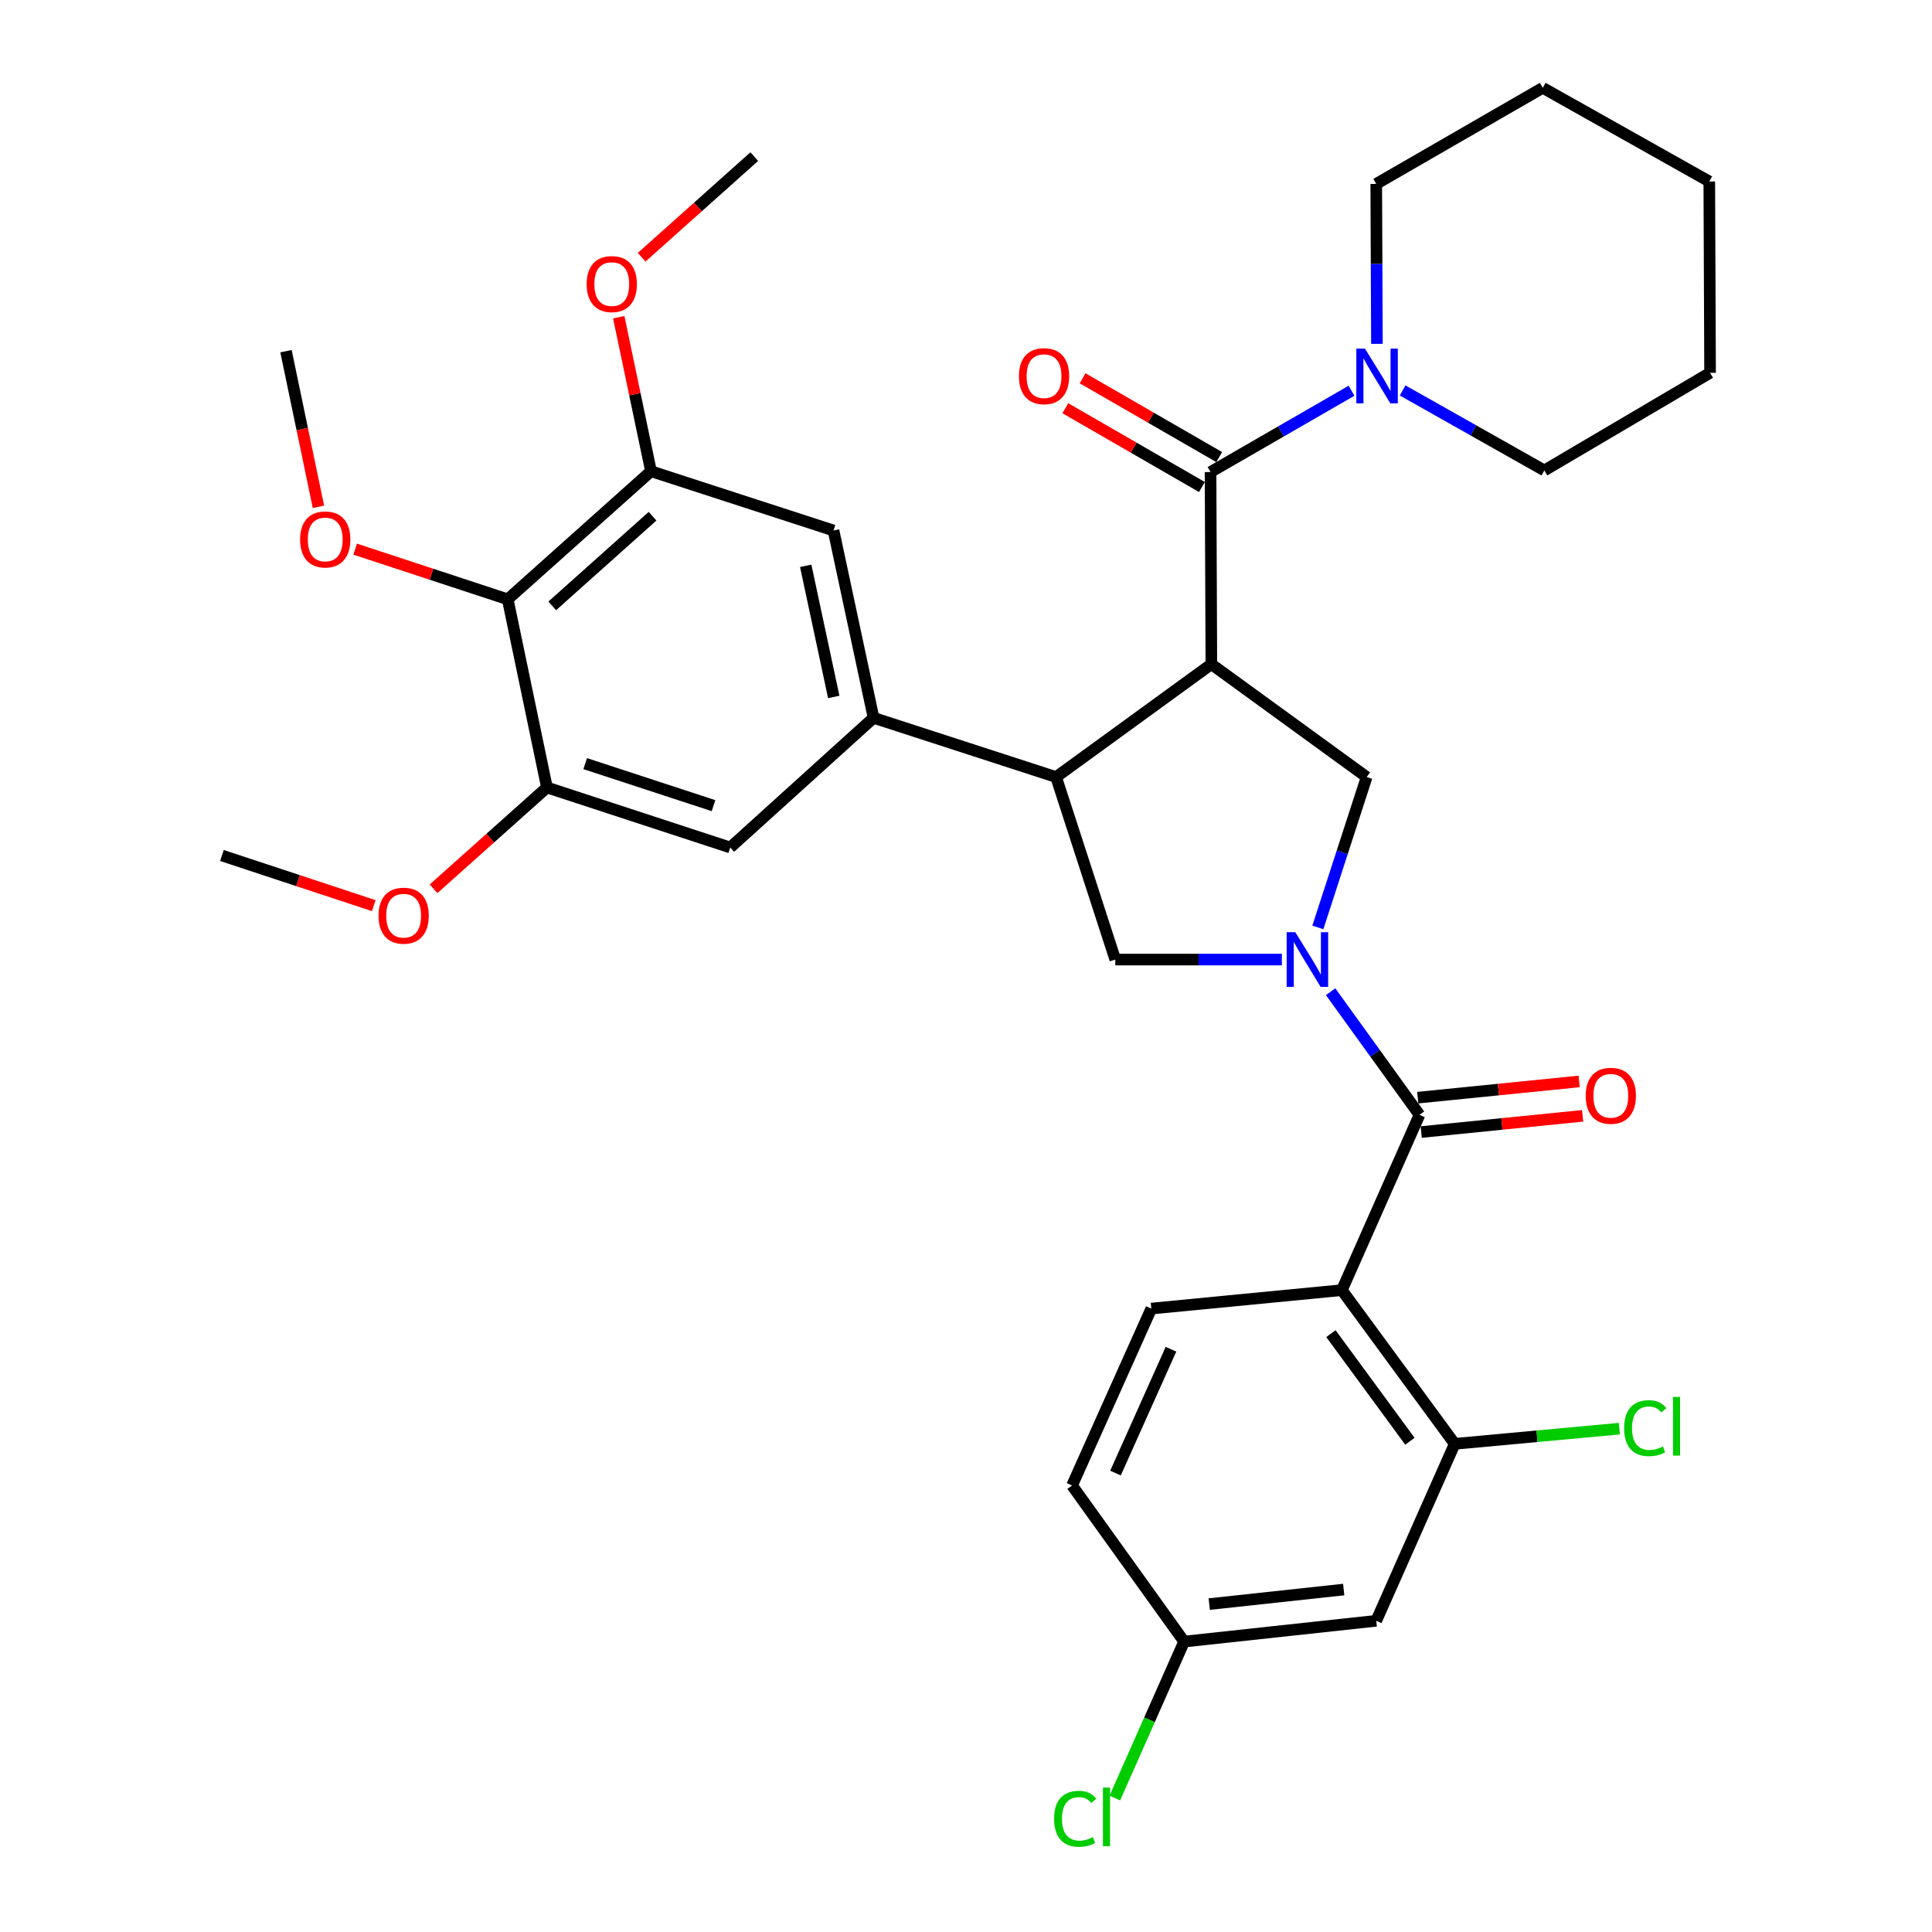 <?xml version='1.0' encoding='iso-8859-1'?>
<svg version='1.1' baseProfile='full'
              xmlns='http://www.w3.org/2000/svg'
                      xmlns:rdkit='http://www.rdkit.org/xml'
                      xmlns:xlink='http://www.w3.org/1999/xlink'
                  xml:space='preserve'
width='1000px' height='1000px' viewBox='0 0 1000 1000'>
<!-- END OF HEADER -->
<rect style='opacity:1.0;fill:#FFFFFF;stroke:none' width='1000' height='1000' x='0' y='0'> </rect>
<path class='bond-2' d='M 626.999,343.774 L 626.582,244.327' style='fill:none;fill-rule:evenodd;stroke:#000000;stroke-width:6px;stroke-linecap:butt;stroke-linejoin:miter;stroke-opacity:1' />
<path class='bond-4' d='M 626.999,343.774 L 546.627,402.199' style='fill:none;fill-rule:evenodd;stroke:#000000;stroke-width:6px;stroke-linecap:butt;stroke-linejoin:miter;stroke-opacity:1' />
<path class='bond-5' d='M 626.999,343.774 L 707.381,402.199' style='fill:none;fill-rule:evenodd;stroke:#000000;stroke-width:6px;stroke-linecap:butt;stroke-linejoin:miter;stroke-opacity:1' />
<path class='bond-0' d='M 682.119,480.032 L 694.75,441.116' style='fill:none;fill-rule:evenodd;stroke:#0000FF;stroke-width:6px;stroke-linecap:butt;stroke-linejoin:miter;stroke-opacity:1' />
<path class='bond-0' d='M 694.75,441.116 L 707.381,402.199' style='fill:none;fill-rule:evenodd;stroke:#000000;stroke-width:6px;stroke-linecap:butt;stroke-linejoin:miter;stroke-opacity:1' />
<path class='bond-1' d='M 688.726,513.313 L 711.725,545.18' style='fill:none;fill-rule:evenodd;stroke:#0000FF;stroke-width:6px;stroke-linecap:butt;stroke-linejoin:miter;stroke-opacity:1' />
<path class='bond-1' d='M 711.725,545.18 L 734.725,577.047' style='fill:none;fill-rule:evenodd;stroke:#000000;stroke-width:6px;stroke-linecap:butt;stroke-linejoin:miter;stroke-opacity:1' />
<path class='bond-34' d='M 663.491,496.675 L 620.381,496.675' style='fill:none;fill-rule:evenodd;stroke:#0000FF;stroke-width:6px;stroke-linecap:butt;stroke-linejoin:miter;stroke-opacity:1' />
<path class='bond-34' d='M 620.381,496.675 L 577.271,496.675' style='fill:none;fill-rule:evenodd;stroke:#000000;stroke-width:6px;stroke-linecap:butt;stroke-linejoin:miter;stroke-opacity:1' />
<path class='bond-3' d='M 734.725,577.047 L 694.549,667.777' style='fill:none;fill-rule:evenodd;stroke:#000000;stroke-width:6px;stroke-linecap:butt;stroke-linejoin:miter;stroke-opacity:1' />
<path class='bond-17' d='M 735.619,585.948 L 777.39,581.752' style='fill:none;fill-rule:evenodd;stroke:#000000;stroke-width:6px;stroke-linecap:butt;stroke-linejoin:miter;stroke-opacity:1' />
<path class='bond-17' d='M 777.39,581.752 L 819.16,577.555' style='fill:none;fill-rule:evenodd;stroke:#FF0000;stroke-width:6px;stroke-linecap:butt;stroke-linejoin:miter;stroke-opacity:1' />
<path class='bond-17' d='M 733.831,568.147 L 775.601,563.95' style='fill:none;fill-rule:evenodd;stroke:#000000;stroke-width:6px;stroke-linecap:butt;stroke-linejoin:miter;stroke-opacity:1' />
<path class='bond-17' d='M 775.601,563.95 L 817.371,559.753' style='fill:none;fill-rule:evenodd;stroke:#FF0000;stroke-width:6px;stroke-linecap:butt;stroke-linejoin:miter;stroke-opacity:1' />
<path class='bond-8' d='M 626.582,244.327 L 663.061,223.288' style='fill:none;fill-rule:evenodd;stroke:#000000;stroke-width:6px;stroke-linecap:butt;stroke-linejoin:miter;stroke-opacity:1' />
<path class='bond-8' d='M 663.061,223.288 L 699.541,202.248' style='fill:none;fill-rule:evenodd;stroke:#0000FF;stroke-width:6px;stroke-linecap:butt;stroke-linejoin:miter;stroke-opacity:1' />
<path class='bond-18' d='M 631.051,236.578 L 595.701,216.19' style='fill:none;fill-rule:evenodd;stroke:#000000;stroke-width:6px;stroke-linecap:butt;stroke-linejoin:miter;stroke-opacity:1' />
<path class='bond-18' d='M 595.701,216.19 L 560.351,195.802' style='fill:none;fill-rule:evenodd;stroke:#FF0000;stroke-width:6px;stroke-linecap:butt;stroke-linejoin:miter;stroke-opacity:1' />
<path class='bond-18' d='M 622.112,252.076 L 586.762,231.689' style='fill:none;fill-rule:evenodd;stroke:#000000;stroke-width:6px;stroke-linecap:butt;stroke-linejoin:miter;stroke-opacity:1' />
<path class='bond-18' d='M 586.762,231.689 L 551.413,211.301' style='fill:none;fill-rule:evenodd;stroke:#FF0000;stroke-width:6px;stroke-linecap:butt;stroke-linejoin:miter;stroke-opacity:1' />
<path class='bond-9' d='M 694.549,667.777 L 752.954,747.334' style='fill:none;fill-rule:evenodd;stroke:#000000;stroke-width:6px;stroke-linecap:butt;stroke-linejoin:miter;stroke-opacity:1' />
<path class='bond-9' d='M 688.888,690.298 L 729.771,745.988' style='fill:none;fill-rule:evenodd;stroke:#000000;stroke-width:6px;stroke-linecap:butt;stroke-linejoin:miter;stroke-opacity:1' />
<path class='bond-15' d='M 694.549,667.777 L 595.918,677.319' style='fill:none;fill-rule:evenodd;stroke:#000000;stroke-width:6px;stroke-linecap:butt;stroke-linejoin:miter;stroke-opacity:1' />
<path class='bond-6' d='M 546.627,402.199 L 452.15,371.545' style='fill:none;fill-rule:evenodd;stroke:#000000;stroke-width:6px;stroke-linecap:butt;stroke-linejoin:miter;stroke-opacity:1' />
<path class='bond-7' d='M 546.627,402.199 L 577.271,496.675' style='fill:none;fill-rule:evenodd;stroke:#000000;stroke-width:6px;stroke-linecap:butt;stroke-linejoin:miter;stroke-opacity:1' />
<path class='bond-13' d='M 452.15,371.545 L 377.981,438.667' style='fill:none;fill-rule:evenodd;stroke:#000000;stroke-width:6px;stroke-linecap:butt;stroke-linejoin:miter;stroke-opacity:1' />
<path class='bond-14' d='M 452.15,371.545 L 431.426,274.584' style='fill:none;fill-rule:evenodd;stroke:#000000;stroke-width:6px;stroke-linecap:butt;stroke-linejoin:miter;stroke-opacity:1' />
<path class='bond-14' d='M 431.546,360.74 L 417.039,292.867' style='fill:none;fill-rule:evenodd;stroke:#000000;stroke-width:6px;stroke-linecap:butt;stroke-linejoin:miter;stroke-opacity:1' />
<path class='bond-26' d='M 712.697,177.973 L 712.519,136.578' style='fill:none;fill-rule:evenodd;stroke:#0000FF;stroke-width:6px;stroke-linecap:butt;stroke-linejoin:miter;stroke-opacity:1' />
<path class='bond-26' d='M 712.519,136.578 L 712.341,95.183' style='fill:none;fill-rule:evenodd;stroke:#000000;stroke-width:6px;stroke-linecap:butt;stroke-linejoin:miter;stroke-opacity:1' />
<path class='bond-27' d='M 725.994,202.086 L 762.673,222.794' style='fill:none;fill-rule:evenodd;stroke:#0000FF;stroke-width:6px;stroke-linecap:butt;stroke-linejoin:miter;stroke-opacity:1' />
<path class='bond-27' d='M 762.673,222.794 L 799.353,243.502' style='fill:none;fill-rule:evenodd;stroke:#000000;stroke-width:6px;stroke-linecap:butt;stroke-linejoin:miter;stroke-opacity:1' />
<path class='bond-16' d='M 752.954,747.334 L 712.341,838.918' style='fill:none;fill-rule:evenodd;stroke:#000000;stroke-width:6px;stroke-linecap:butt;stroke-linejoin:miter;stroke-opacity:1' />
<path class='bond-20' d='M 752.954,747.334 L 795.562,743.4' style='fill:none;fill-rule:evenodd;stroke:#000000;stroke-width:6px;stroke-linecap:butt;stroke-linejoin:miter;stroke-opacity:1' />
<path class='bond-20' d='M 795.562,743.4 L 838.17,739.466' style='fill:none;fill-rule:evenodd;stroke:#00CC00;stroke-width:6px;stroke-linecap:butt;stroke-linejoin:miter;stroke-opacity:1' />
<path class='bond-10' d='M 262.79,310.207 L 336.96,243.91' style='fill:none;fill-rule:evenodd;stroke:#000000;stroke-width:6px;stroke-linecap:butt;stroke-linejoin:miter;stroke-opacity:1' />
<path class='bond-10' d='M 285.839,313.602 L 337.758,267.194' style='fill:none;fill-rule:evenodd;stroke:#000000;stroke-width:6px;stroke-linecap:butt;stroke-linejoin:miter;stroke-opacity:1' />
<path class='bond-22' d='M 262.79,310.207 L 223.305,297.219' style='fill:none;fill-rule:evenodd;stroke:#000000;stroke-width:6px;stroke-linecap:butt;stroke-linejoin:miter;stroke-opacity:1' />
<path class='bond-22' d='M 223.305,297.219 L 183.819,284.23' style='fill:none;fill-rule:evenodd;stroke:#FF0000;stroke-width:6px;stroke-linecap:butt;stroke-linejoin:miter;stroke-opacity:1' />
<path class='bond-35' d='M 262.79,310.207 L 283.097,407.596' style='fill:none;fill-rule:evenodd;stroke:#000000;stroke-width:6px;stroke-linecap:butt;stroke-linejoin:miter;stroke-opacity:1' />
<path class='bond-11' d='M 283.097,407.596 L 377.981,438.667' style='fill:none;fill-rule:evenodd;stroke:#000000;stroke-width:6px;stroke-linecap:butt;stroke-linejoin:miter;stroke-opacity:1' />
<path class='bond-11' d='M 302.897,395.254 L 369.316,417.004' style='fill:none;fill-rule:evenodd;stroke:#000000;stroke-width:6px;stroke-linecap:butt;stroke-linejoin:miter;stroke-opacity:1' />
<path class='bond-23' d='M 283.097,407.596 L 253.755,433.816' style='fill:none;fill-rule:evenodd;stroke:#000000;stroke-width:6px;stroke-linecap:butt;stroke-linejoin:miter;stroke-opacity:1' />
<path class='bond-23' d='M 253.755,433.816 L 224.414,460.035' style='fill:none;fill-rule:evenodd;stroke:#FF0000;stroke-width:6px;stroke-linecap:butt;stroke-linejoin:miter;stroke-opacity:1' />
<path class='bond-12' d='M 336.96,243.91 L 431.426,274.584' style='fill:none;fill-rule:evenodd;stroke:#000000;stroke-width:6px;stroke-linecap:butt;stroke-linejoin:miter;stroke-opacity:1' />
<path class='bond-24' d='M 336.96,243.91 L 328.611,204.052' style='fill:none;fill-rule:evenodd;stroke:#000000;stroke-width:6px;stroke-linecap:butt;stroke-linejoin:miter;stroke-opacity:1' />
<path class='bond-24' d='M 328.611,204.052 L 320.263,164.195' style='fill:none;fill-rule:evenodd;stroke:#FF0000;stroke-width:6px;stroke-linecap:butt;stroke-linejoin:miter;stroke-opacity:1' />
<path class='bond-21' d='M 595.918,677.319 L 554.897,768.883' style='fill:none;fill-rule:evenodd;stroke:#000000;stroke-width:6px;stroke-linecap:butt;stroke-linejoin:miter;stroke-opacity:1' />
<path class='bond-21' d='M 606.092,698.368 L 577.378,762.463' style='fill:none;fill-rule:evenodd;stroke:#000000;stroke-width:6px;stroke-linecap:butt;stroke-linejoin:miter;stroke-opacity:1' />
<path class='bond-37' d='M 712.341,838.918 L 612.905,849.682' style='fill:none;fill-rule:evenodd;stroke:#000000;stroke-width:6px;stroke-linecap:butt;stroke-linejoin:miter;stroke-opacity:1' />
<path class='bond-37' d='M 695.5,822.745 L 625.894,830.28' style='fill:none;fill-rule:evenodd;stroke:#000000;stroke-width:6px;stroke-linecap:butt;stroke-linejoin:miter;stroke-opacity:1' />
<path class='bond-19' d='M 612.905,849.682 L 554.897,768.883' style='fill:none;fill-rule:evenodd;stroke:#000000;stroke-width:6px;stroke-linecap:butt;stroke-linejoin:miter;stroke-opacity:1' />
<path class='bond-25' d='M 612.905,849.682 L 594.972,890.174' style='fill:none;fill-rule:evenodd;stroke:#000000;stroke-width:6px;stroke-linecap:butt;stroke-linejoin:miter;stroke-opacity:1' />
<path class='bond-25' d='M 594.972,890.174 L 577.04,930.665' style='fill:none;fill-rule:evenodd;stroke:#00CC00;stroke-width:6px;stroke-linecap:butt;stroke-linejoin:miter;stroke-opacity:1' />
<path class='bond-28' d='M 164.828,262.329 L 156.428,222.048' style='fill:none;fill-rule:evenodd;stroke:#FF0000;stroke-width:6px;stroke-linecap:butt;stroke-linejoin:miter;stroke-opacity:1' />
<path class='bond-28' d='M 156.428,222.048 L 148.027,181.767' style='fill:none;fill-rule:evenodd;stroke:#000000;stroke-width:6px;stroke-linecap:butt;stroke-linejoin:miter;stroke-opacity:1' />
<path class='bond-30' d='M 193.451,468.761 L 154.159,455.782' style='fill:none;fill-rule:evenodd;stroke:#FF0000;stroke-width:6px;stroke-linecap:butt;stroke-linejoin:miter;stroke-opacity:1' />
<path class='bond-30' d='M 154.159,455.782 L 114.868,442.802' style='fill:none;fill-rule:evenodd;stroke:#000000;stroke-width:6px;stroke-linecap:butt;stroke-linejoin:miter;stroke-opacity:1' />
<path class='bond-29' d='M 332.125,133.135 L 361.265,107.102' style='fill:none;fill-rule:evenodd;stroke:#FF0000;stroke-width:6px;stroke-linecap:butt;stroke-linejoin:miter;stroke-opacity:1' />
<path class='bond-29' d='M 361.265,107.102 L 390.405,81.068' style='fill:none;fill-rule:evenodd;stroke:#000000;stroke-width:6px;stroke-linecap:butt;stroke-linejoin:miter;stroke-opacity:1' />
<path class='bond-32' d='M 712.341,95.183 L 798.528,45.455' style='fill:none;fill-rule:evenodd;stroke:#000000;stroke-width:6px;stroke-linecap:butt;stroke-linejoin:miter;stroke-opacity:1' />
<path class='bond-31' d='M 799.353,243.502 L 885.132,192.959' style='fill:none;fill-rule:evenodd;stroke:#000000;stroke-width:6px;stroke-linecap:butt;stroke-linejoin:miter;stroke-opacity:1' />
<path class='bond-36' d='M 885.132,192.959 L 884.724,93.93' style='fill:none;fill-rule:evenodd;stroke:#000000;stroke-width:6px;stroke-linecap:butt;stroke-linejoin:miter;stroke-opacity:1' />
<path class='bond-33' d='M 798.528,45.455 L 884.724,93.93' style='fill:none;fill-rule:evenodd;stroke:#000000;stroke-width:6px;stroke-linecap:butt;stroke-linejoin:miter;stroke-opacity:1' />
<path  class='atom-1' d='M 670.457 482.515
L 679.737 497.515
Q 680.657 498.995, 682.137 501.675
Q 683.617 504.355, 683.697 504.515
L 683.697 482.515
L 687.457 482.515
L 687.457 510.835
L 683.577 510.835
L 673.617 494.435
Q 672.457 492.515, 671.217 490.315
Q 670.017 488.115, 669.657 487.435
L 669.657 510.835
L 665.977 510.835
L 665.977 482.515
L 670.457 482.515
' fill='#0000FF'/>
<path  class='atom-9' d='M 706.508 180.459
L 715.788 195.459
Q 716.708 196.939, 718.188 199.619
Q 719.668 202.299, 719.748 202.459
L 719.748 180.459
L 723.508 180.459
L 723.508 208.779
L 719.628 208.779
L 709.668 192.379
Q 708.508 190.459, 707.268 188.259
Q 706.068 186.059, 705.708 185.379
L 705.708 208.779
L 702.028 208.779
L 702.028 180.459
L 706.508 180.459
' fill='#0000FF'/>
<path  class='atom-18' d='M 820.754 567.178
Q 820.754 560.378, 824.114 556.578
Q 827.474 552.778, 833.754 552.778
Q 840.034 552.778, 843.394 556.578
Q 846.754 560.378, 846.754 567.178
Q 846.754 574.058, 843.354 577.978
Q 839.954 581.858, 833.754 581.858
Q 827.514 581.858, 824.114 577.978
Q 820.754 574.098, 820.754 567.178
M 833.754 578.658
Q 838.074 578.658, 840.394 575.778
Q 842.754 572.858, 842.754 567.178
Q 842.754 561.618, 840.394 558.818
Q 838.074 555.978, 833.754 555.978
Q 829.434 555.978, 827.074 558.778
Q 824.754 561.578, 824.754 567.178
Q 824.754 572.898, 827.074 575.778
Q 829.434 578.658, 833.754 578.658
' fill='#FF0000'/>
<path  class='atom-19' d='M 527.395 194.699
Q 527.395 187.899, 530.755 184.099
Q 534.115 180.299, 540.395 180.299
Q 546.675 180.299, 550.035 184.099
Q 553.395 187.899, 553.395 194.699
Q 553.395 201.579, 549.995 205.499
Q 546.595 209.379, 540.395 209.379
Q 534.155 209.379, 530.755 205.499
Q 527.395 201.619, 527.395 194.699
M 540.395 206.179
Q 544.715 206.179, 547.035 203.299
Q 549.395 200.379, 549.395 194.699
Q 549.395 189.139, 547.035 186.339
Q 544.715 183.499, 540.395 183.499
Q 536.075 183.499, 533.715 186.299
Q 531.395 189.099, 531.395 194.699
Q 531.395 200.419, 533.715 203.299
Q 536.075 206.179, 540.395 206.179
' fill='#FF0000'/>
<path  class='atom-21' d='M 840.646 739.209
Q 840.646 732.169, 843.926 728.489
Q 847.246 724.769, 853.526 724.769
Q 859.366 724.769, 862.486 728.889
L 859.846 731.049
Q 857.566 728.049, 853.526 728.049
Q 849.246 728.049, 846.966 730.929
Q 844.726 733.769, 844.726 739.209
Q 844.726 744.809, 847.046 747.689
Q 849.406 750.569, 853.966 750.569
Q 857.086 750.569, 860.726 748.689
L 861.846 751.689
Q 860.366 752.649, 858.126 753.209
Q 855.886 753.769, 853.406 753.769
Q 847.246 753.769, 843.926 750.009
Q 840.646 746.249, 840.646 739.209
' fill='#00CC00'/>
<path  class='atom-21' d='M 865.926 723.049
L 869.606 723.049
L 869.606 753.409
L 865.926 753.409
L 865.926 723.049
' fill='#00CC00'/>
<path  class='atom-23' d='M 155.333 279.216
Q 155.333 272.416, 158.693 268.616
Q 162.053 264.816, 168.333 264.816
Q 174.613 264.816, 177.973 268.616
Q 181.333 272.416, 181.333 279.216
Q 181.333 286.096, 177.933 290.016
Q 174.533 293.896, 168.333 293.896
Q 162.093 293.896, 158.693 290.016
Q 155.333 286.136, 155.333 279.216
M 168.333 290.696
Q 172.653 290.696, 174.973 287.816
Q 177.333 284.896, 177.333 279.216
Q 177.333 273.656, 174.973 270.856
Q 172.653 268.016, 168.333 268.016
Q 164.013 268.016, 161.653 270.816
Q 159.333 273.616, 159.333 279.216
Q 159.333 284.936, 161.653 287.816
Q 164.013 290.696, 168.333 290.696
' fill='#FF0000'/>
<path  class='atom-24' d='M 195.927 473.954
Q 195.927 467.154, 199.287 463.354
Q 202.647 459.554, 208.927 459.554
Q 215.207 459.554, 218.567 463.354
Q 221.927 467.154, 221.927 473.954
Q 221.927 480.834, 218.527 484.754
Q 215.127 488.634, 208.927 488.634
Q 202.687 488.634, 199.287 484.754
Q 195.927 480.874, 195.927 473.954
M 208.927 485.434
Q 213.247 485.434, 215.567 482.554
Q 217.927 479.634, 217.927 473.954
Q 217.927 468.394, 215.567 465.594
Q 213.247 462.754, 208.927 462.754
Q 204.607 462.754, 202.247 465.554
Q 199.927 468.354, 199.927 473.954
Q 199.927 479.674, 202.247 482.554
Q 204.607 485.434, 208.927 485.434
' fill='#FF0000'/>
<path  class='atom-25' d='M 303.653 147.038
Q 303.653 140.238, 307.013 136.438
Q 310.373 132.638, 316.653 132.638
Q 322.933 132.638, 326.293 136.438
Q 329.653 140.238, 329.653 147.038
Q 329.653 153.918, 326.253 157.838
Q 322.853 161.718, 316.653 161.718
Q 310.413 161.718, 307.013 157.838
Q 303.653 153.958, 303.653 147.038
M 316.653 158.518
Q 320.973 158.518, 323.293 155.638
Q 325.653 152.718, 325.653 147.038
Q 325.653 141.478, 323.293 138.678
Q 320.973 135.838, 316.653 135.838
Q 312.333 135.838, 309.973 138.638
Q 307.653 141.438, 307.653 147.038
Q 307.653 152.758, 309.973 155.638
Q 312.333 158.518, 316.653 158.518
' fill='#FF0000'/>
<path  class='atom-26' d='M 545.599 941.402
Q 545.599 934.362, 548.879 930.682
Q 552.199 926.962, 558.479 926.962
Q 564.319 926.962, 567.439 931.082
L 564.799 933.242
Q 562.519 930.242, 558.479 930.242
Q 554.199 930.242, 551.919 933.122
Q 549.679 935.962, 549.679 941.402
Q 549.679 947.002, 551.999 949.882
Q 554.359 952.762, 558.919 952.762
Q 562.039 952.762, 565.679 950.882
L 566.799 953.882
Q 565.319 954.842, 563.079 955.402
Q 560.839 955.962, 558.359 955.962
Q 552.199 955.962, 548.879 952.202
Q 545.599 948.442, 545.599 941.402
' fill='#00CC00'/>
<path  class='atom-26' d='M 570.879 925.242
L 574.559 925.242
L 574.559 955.602
L 570.879 955.602
L 570.879 925.242
' fill='#00CC00'/>
</svg>
